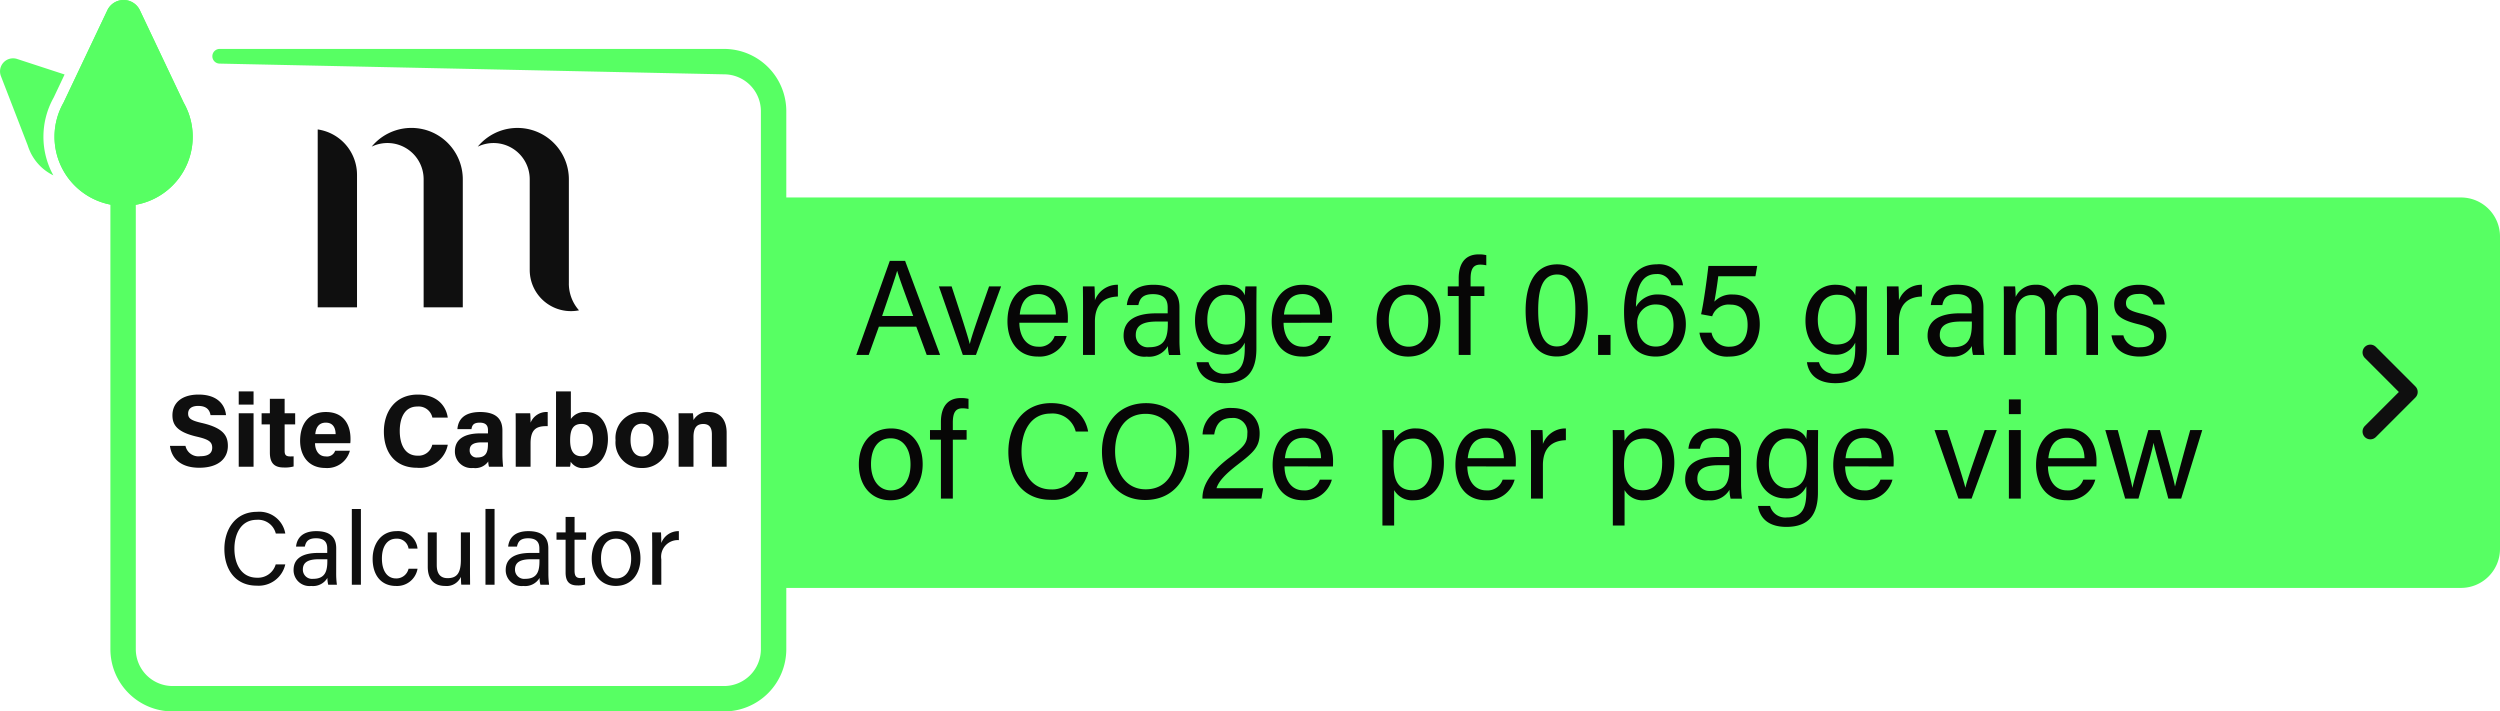 <svg xmlns="http://www.w3.org/2000/svg" width="320.153" height="91.106" viewBox="0 0 320.153 91.106">
  <g id="Group_15" data-name="Group 15" transform="translate(-11385 -11799.711)">
    <path id="Rectangle_1" data-name="Rectangle 1" d="M0,0H215a5,5,0,0,1,5,5V45a5,5,0,0,1-5,5H0a0,0,0,0,1,0,0V0A0,0,0,0,1,0,0Z" transform="translate(11485.153 11825)" fill="#57ff63"/>
    <path id="Path_47" data-name="Path 47" d="M8.008,9.36l1.333,3.619h1.714L6.571.927H4.614L.32,12.979H1.913l1.3-3.619ZM3.627,7.992c.918-2.7,1.628-4.745,1.922-5.766h.017c.26.918.883,2.6,2.043,5.766ZM10.9,4.2l3.065,8.779h1.68L18.866,4.2H17.325c-1.316,3.758-2.251,6.39-2.459,7.359h-.017c-.277-1.091-1.143-3.775-2.32-7.359ZM27.4,8.858c.017-.225.017-.45.017-.727,0-1.87-.918-4.139-3.758-4.139C21,3.992,19.68,6.07,19.68,8.685c0,2.251,1.126,4.5,3.879,4.5a3.585,3.585,0,0,0,3.706-2.632H25.723a2.022,2.022,0,0,1-2.113,1.368c-1.489,0-2.39-1.281-2.407-3.065ZM21.255,7.8c.156-1.541.831-2.615,2.39-2.615,1.489,0,2.216,1.16,2.234,2.615Zm8.1,5.178h1.524V8.72c0-2.216,1.143-3.169,2.944-3.221V3.992a3.069,3.069,0,0,0-2.944,1.991c0-.849-.035-1.541-.052-1.784H29.342c0,.468.017,1.16.017,2.39ZM41.706,6.867c0-1.991-1.195-2.875-3.342-2.875-2.528,0-3.273,1.385-3.394,2.6h1.472c.156-.675.416-1.4,1.87-1.4,1.645,0,1.887.935,1.887,1.714v.745H38.71c-2.615,0-4.156.9-4.156,2.857a2.659,2.659,0,0,0,2.961,2.684,2.8,2.8,0,0,0,2.719-1.351,4.528,4.528,0,0,0,.139,1.143h1.455a13.622,13.622,0,0,1-.121-1.922ZM40.217,8.979c0,1.593-.277,3.013-2.39,3.013a1.54,1.54,0,0,1-1.714-1.576c0-1.229.935-1.714,2.684-1.714h1.42ZM51.559,6.728c0-.831.017-2.026.017-2.528h-1.42c-.017.173-.069.762-.087,1.16-.19-.589-.9-1.368-2.58-1.368C45.377,3.992,43.7,5.741,43.7,8.6c0,2.58,1.472,4.346,3.636,4.346A2.69,2.69,0,0,0,50.07,11.4v.71c0,2.009-.485,3.273-2.476,3.273a2.011,2.011,0,0,1-2.165-1.472H43.888c.156,1.195.97,2.684,3.636,2.684,2.875,0,4.035-1.593,4.035-4.416Zm-6.286,1.8c0-1.887.831-3.255,2.459-3.255,1.87,0,2.39,1.178,2.39,3.152,0,1.939-.554,3.221-2.442,3.221C46.243,11.646,45.273,10.382,45.273,8.529Zm15.966.329c.017-.225.017-.45.017-.727,0-1.87-.918-4.139-3.758-4.139-2.667,0-3.983,2.078-3.983,4.693,0,2.251,1.126,4.5,3.879,4.5A3.585,3.585,0,0,0,61.1,10.555H59.559a2.022,2.022,0,0,1-2.113,1.368c-1.489,0-2.39-1.281-2.407-3.065ZM55.092,7.8c.156-1.541.831-2.615,2.39-2.615,1.489,0,2.216,1.16,2.234,2.615Zm16-3.81C68.443,3.992,66.953,6,66.953,8.6c0,2.649,1.524,4.589,4.035,4.589,2.684,0,4.139-2.078,4.139-4.623C75.127,5.81,73.534,3.992,71.092,3.992Zm-.069,1.264c1.645,0,2.546,1.368,2.546,3.342,0,1.991-.918,3.325-2.511,3.325-1.576,0-2.546-1.4-2.546-3.342C68.512,6.59,69.378,5.256,71.023,5.256Zm7.966,7.723V5.429h1.766V4.2H78.988V3.248c0-1.281.346-1.836,1.247-1.836A3.668,3.668,0,0,1,81,1.5V.2a3.863,3.863,0,0,0-.97-.1c-1.939,0-2.563,1.437-2.563,3.048V4.2h-1.4V5.429h1.4v7.55Zm11.082-11.6c-3.082,0-4.035,2.978-4.035,5.9,0,2.944.866,5.9,3.983,5.9C93.2,13.187,94,10.018,94,7.2,94,4.287,93.136,1.377,90.071,1.377Zm.017,1.3c1.939,0,2.32,2.338,2.32,4.537,0,2.355-.364,4.675-2.372,4.675s-2.39-2.442-2.39-4.606C87.646,4.771,88.1,2.676,90.088,2.676Zm6.823,10.3V10.417H95.318v2.563Zm9.282-8.918a3.073,3.073,0,0,0-3.359-2.684c-3.169,0-4.191,2.909-4.191,6.061,0,3.2.918,5.749,4.069,5.749,2.511,0,3.844-1.9,3.844-4.156,0-2.182-1.3-3.792-3.5-3.792a3.1,3.1,0,0,0-2.892,1.593c.052-2.407.675-4.208,2.6-4.208a1.8,1.8,0,0,1,1.922,1.437Zm-3.5,7.844c-1.887,0-2.355-1.836-2.355-2.771a2.317,2.317,0,0,1,2.407-2.615c1.749,0,2.234,1.351,2.234,2.632C104.98,10.572,104.339,11.906,102.694,11.906Zm13-10.321h-6.251c-.156,1.437-.589,4.693-.935,6.182l1.42.26a2.208,2.208,0,0,1,2.338-1.489c1.593,0,2.2,1.126,2.2,2.6,0,1.68-.762,2.788-2.32,2.788a2.224,2.224,0,0,1-2.3-1.8H108.3a3.538,3.538,0,0,0,3.792,3.065c2.771,0,3.931-1.939,3.931-4.156,0-2.338-1.351-3.792-3.429-3.792a3.034,3.034,0,0,0-2.39.918c.121-.606.4-2.338.5-3.255h4.762Zm14.044,5.143c0-.831.017-2.026.017-2.528h-1.42c-.017.173-.069.762-.087,1.16-.19-.589-.9-1.368-2.58-1.368-2.113,0-3.792,1.749-3.792,4.606,0,2.58,1.472,4.346,3.636,4.346a2.69,2.69,0,0,0,2.736-1.541v.71c0,2.009-.485,3.273-2.476,3.273a2.011,2.011,0,0,1-2.165-1.472h-1.541c.156,1.195.97,2.684,3.636,2.684,2.875,0,4.035-1.593,4.035-4.416Zm-6.286,1.8c0-1.887.831-3.255,2.459-3.255,1.87,0,2.39,1.178,2.39,3.152,0,1.939-.554,3.221-2.442,3.221C124.426,11.646,123.457,10.382,123.457,8.529Zm8.866,4.45h1.524V8.72c0-2.216,1.143-3.169,2.944-3.221V3.992a3.069,3.069,0,0,0-2.944,1.991c0-.849-.035-1.541-.052-1.784h-1.489c0,.468.017,1.16.017,2.39Zm12.347-6.113c0-1.991-1.195-2.875-3.342-2.875-2.528,0-3.273,1.385-3.394,2.6h1.472c.156-.675.416-1.4,1.87-1.4,1.645,0,1.887.935,1.887,1.714v.745h-1.489c-2.615,0-4.156.9-4.156,2.857a2.659,2.659,0,0,0,2.961,2.684,2.8,2.8,0,0,0,2.719-1.351,4.528,4.528,0,0,0,.139,1.143h1.455a13.623,13.623,0,0,1-.121-1.922ZM143.18,8.979c0,1.593-.277,3.013-2.39,3.013a1.54,1.54,0,0,1-1.714-1.576c0-1.229.935-1.714,2.684-1.714h1.42Zm4.1,4h1.507V8.113c0-1.662.675-2.805,2.078-2.805,1.385,0,1.7,1,1.7,2.13v5.541h1.489V7.94c0-1.558.623-2.632,2.061-2.632,1.368,0,1.732,1.074,1.732,2.078v5.593h1.489V7.213c0-2.372-1.333-3.221-2.771-3.221a2.988,2.988,0,0,0-2.788,1.576,2.419,2.419,0,0,0-2.442-1.576,2.713,2.713,0,0,0-2.546,1.558c0-.45-.035-1.091-.069-1.351h-1.455c.017.71.017,1.507.017,2.268Zm13.784-2.511c.225,1.576,1.351,2.719,3.619,2.719,2.182,0,3.411-1.126,3.411-2.667,0-1.3-.537-2.182-3.2-2.823-1.61-.381-1.974-.71-1.974-1.368,0-.571.381-1.16,1.61-1.16a1.751,1.751,0,0,1,1.9,1.351h1.455c-.1-1.212-1.039-2.528-3.307-2.528-2.251,0-3.169,1.229-3.169,2.459,0,1.195.52,1.974,3.03,2.58,1.68.4,2.078.779,2.078,1.61,0,.8-.5,1.351-1.784,1.351a1.984,1.984,0,0,1-2.147-1.524ZM4.788,22.391C2.138,22.391.649,24.4.649,27c0,2.649,1.524,4.589,4.035,4.589,2.684,0,4.139-2.078,4.139-4.623C8.822,24.209,7.229,22.391,4.788,22.391Zm-.069,1.264c1.645,0,2.546,1.368,2.546,3.342,0,1.991-.918,3.325-2.511,3.325-1.576,0-2.546-1.4-2.546-3.342C2.207,24.988,3.073,23.655,4.718,23.655Zm7.966,7.723v-7.55H14.45V22.6H12.684v-.952c0-1.281.346-1.836,1.247-1.836a3.668,3.668,0,0,1,.762.087V18.6a3.863,3.863,0,0,0-.97-.1c-1.939,0-2.563,1.437-2.563,3.048V22.6h-1.4v1.229h1.4v7.55Zm15.723-3.411A3.1,3.1,0,0,1,25.29,30.2c-2.788,0-3.81-2.494-3.81-4.866,0-2.424,1.074-4.849,3.74-4.849a3.04,3.04,0,0,1,3.2,2.3h1.593c-.364-2.009-1.9-3.636-4.745-3.636-3.654,0-5.472,2.961-5.472,6.234,0,3.411,1.818,6.147,5.42,6.147a4.574,4.574,0,0,0,4.8-3.567Zm9.039-8.814c-3.654,0-5.662,2.753-5.662,6.2,0,3.463,1.974,6.2,5.524,6.2,3.792,0,5.645-2.944,5.645-6.269C42.953,21.7,40.84,19.153,37.446,19.153Zm-.069,1.368c2.649,0,3.913,2.2,3.913,4.8,0,2.563-1.126,4.866-3.913,4.866-2.6,0-3.913-2.286-3.913-4.883C33.464,22.737,34.658,20.521,37.377,20.521ZM52.2,31.378l.225-1.333H46.451c.277-.883,1.108-1.784,2.684-3,2.113-1.628,2.84-2.3,2.84-4.035,0-1.593-.987-3.238-3.55-3.238a3.525,3.525,0,0,0-3.758,3.394h1.489c.242-1.4.883-2.113,2.268-2.113A1.807,1.807,0,0,1,50.4,23.049c0,1.264-.485,1.714-2.32,3.1-2.355,1.784-3.429,3.481-3.429,5.143v.087Zm9.16-4.121c.017-.225.017-.45.017-.727,0-1.87-.918-4.139-3.758-4.139-2.667,0-3.983,2.078-3.983,4.693,0,2.251,1.126,4.5,3.879,4.5a3.585,3.585,0,0,0,3.706-2.632H59.681a2.022,2.022,0,0,1-2.113,1.368c-1.489,0-2.39-1.281-2.407-3.065ZM55.213,26.2c.156-1.541.831-2.615,2.39-2.615,1.489,0,2.216,1.16,2.234,2.615ZM69.2,34.824V30.287a2.667,2.667,0,0,0,2.563,1.3c2.13,0,3.81-1.68,3.81-4.831,0-2.667-1.472-4.364-3.5-4.364A3.021,3.021,0,0,0,69.2,23.984c0-.571-.017-1.091-.052-1.385H67.681c.017.675.017,1.42.017,2.147V34.824Zm4.814-8c0,2.165-.849,3.481-2.459,3.481-1.836,0-2.424-1.264-2.424-3.325,0-2.147.727-3.29,2.546-3.29C73.17,23.69,74.018,24.954,74.018,26.824Zm10.753.433c.017-.225.017-.45.017-.727,0-1.87-.918-4.139-3.758-4.139-2.667,0-3.983,2.078-3.983,4.693,0,2.251,1.126,4.5,3.879,4.5a3.585,3.585,0,0,0,3.706-2.632H83.092a2.022,2.022,0,0,1-2.113,1.368c-1.489,0-2.39-1.281-2.407-3.065ZM78.625,26.2c.156-1.541.831-2.615,2.39-2.615,1.489,0,2.216,1.16,2.234,2.615Zm8.1,5.178h1.524v-4.26c0-2.216,1.143-3.169,2.944-3.221V22.391a3.069,3.069,0,0,0-2.944,1.991c0-.849-.035-1.541-.052-1.784H86.711c0,.468.017,1.16.017,2.39Zm11.983,3.446V30.287a2.667,2.667,0,0,0,2.563,1.3c2.13,0,3.81-1.68,3.81-4.831,0-2.667-1.472-4.364-3.5-4.364a3.021,3.021,0,0,0-2.875,1.593c0-.571-.017-1.091-.052-1.385H97.188c.017.675.017,1.42.017,2.147V34.824Zm4.814-8c0,2.165-.849,3.481-2.459,3.481-1.836,0-2.424-1.264-2.424-3.325,0-2.147.727-3.29,2.546-3.29C102.677,23.69,103.526,24.954,103.526,26.824Zm10.1-1.558c0-1.991-1.195-2.875-3.342-2.875-2.528,0-3.273,1.385-3.394,2.6h1.472c.156-.675.416-1.4,1.87-1.4,1.645,0,1.887.935,1.887,1.714v.745h-1.489c-2.615,0-4.156.9-4.156,2.857a2.659,2.659,0,0,0,2.961,2.684,2.8,2.8,0,0,0,2.719-1.351,4.528,4.528,0,0,0,.139,1.143h1.455a13.619,13.619,0,0,1-.121-1.922Zm-1.489,2.113c0,1.593-.277,3.013-2.39,3.013a1.54,1.54,0,0,1-1.714-1.576c0-1.229.935-1.714,2.684-1.714h1.42Zm11.342-2.251c0-.831.017-2.026.017-2.528h-1.42c-.017.173-.069.762-.087,1.16-.19-.589-.9-1.368-2.58-1.368-2.113,0-3.792,1.749-3.792,4.606,0,2.58,1.472,4.346,3.636,4.346a2.69,2.69,0,0,0,2.736-1.541v.71c0,2.009-.485,3.273-2.476,3.273a2.011,2.011,0,0,1-2.165-1.472H115.8c.156,1.195.97,2.684,3.636,2.684,2.875,0,4.035-1.593,4.035-4.416Zm-6.286,1.8c0-1.887.831-3.255,2.459-3.255,1.87,0,2.39,1.178,2.39,3.152,0,1.939-.554,3.221-2.442,3.221C118.158,30.045,117.188,28.781,117.188,26.928Zm15.966.329c.017-.225.017-.45.017-.727,0-1.87-.918-4.139-3.758-4.139-2.667,0-3.983,2.078-3.983,4.693,0,2.251,1.126,4.5,3.879,4.5a3.585,3.585,0,0,0,3.706-2.632h-1.541a2.022,2.022,0,0,1-2.113,1.368c-1.489,0-2.39-1.281-2.407-3.065ZM127.007,26.2c.156-1.541.831-2.615,2.39-2.615,1.489,0,2.216,1.16,2.234,2.615ZM138.4,22.6l3.065,8.779h1.68l3.221-8.779h-1.541c-1.316,3.758-2.251,6.39-2.459,7.359h-.017c-.277-1.091-1.143-3.775-2.32-7.359Zm9.524,8.779h1.524V22.6h-1.524Zm1.524-10.823V18.668h-1.524v1.887Zm9.68,6.7c.017-.225.017-.45.017-.727,0-1.87-.918-4.139-3.758-4.139-2.667,0-3.983,2.078-3.983,4.693,0,2.251,1.126,4.5,3.879,4.5a3.585,3.585,0,0,0,3.706-2.632h-1.541a2.022,2.022,0,0,1-2.113,1.368c-1.489,0-2.39-1.281-2.407-3.065ZM152.981,26.2c.156-1.541.831-2.615,2.39-2.615,1.489,0,2.216,1.16,2.234,2.615Zm7.29-3.6,2.546,8.779h1.7c.987-3.481,1.766-6.165,1.922-7.117h.017c.19.952,1.039,3.913,1.887,7.117h1.645l2.7-8.779h-1.541c-1.368,4.952-1.714,6.269-1.939,7.2h-.017c-.139-.8-.554-2.234-1.922-7.2h-1.489c-1.247,4.364-1.87,6.563-2.026,7.377h-.017c-.156-.9-.779-3.255-1.87-7.377Z" transform="translate(11494.336 11832.187)" fill="#070606"/>
    <g id="Group_7" data-name="Group 7" transform="translate(11385 11799.711)">
      <g id="Group_14" data-name="Group 14" transform="translate(0)">
        <path id="Path_24" data-name="Path 24" d="M112.551,99.894H41.935a7.97,7.97,0,0,1-7.97-7.97V23.343h3.253v68.58a4.718,4.718,0,0,0,4.718,4.718h70.615a4.717,4.717,0,0,0,4.717-4.717v-68.9a4.723,4.723,0,0,0-4.717-4.717l-64.6-1.374a.939.939,0,0,1,.02-1.879h64.579a7.971,7.971,0,0,1,7.971,7.971v68.9a7.971,7.971,0,0,1-7.971,7.971" transform="translate(-19.827 -8.788)" fill="#57ff63"/>
        <path id="Path_31" data-name="Path 31" d="M158.644,59.257V45.939h0a6.586,6.586,0,0,0-11.671-4.184,4.633,4.633,0,0,1,6.658,4.166h0V57.544a5.27,5.27,0,0,0,5.015,5.264c.084,0,.169.006.255.006a5.29,5.29,0,0,0,1.041-.1,5.179,5.179,0,0,1-1.3-3.434Z" transform="translate(-85.794 -22.971)" fill="#0f0f0f"/>
        <path id="Path_32" data-name="Path 32" d="M121,39.541a6.595,6.595,0,0,0-6.657,2.212A4.633,4.633,0,0,1,121,45.918V62.327h5.015V45.938a6.589,6.589,0,0,0-5.015-6.4" transform="translate(-66.749 -22.971)" fill="#0f0f0f"/>
        <path id="Path_33" data-name="Path 33" d="M97.742,39.809V62.594h5.034V45.614h0a5.875,5.875,0,0,0-5.034-5.8" transform="translate(-57.056 -23.238)" fill="#0f0f0f"/>
        <path id="Path_44" data-name="Path 44" d="M33.866,14.325h0l0,0a8.82,8.82,0,0,0-.554-1.168L27.7,1.319a2.307,2.307,0,0,0-4.17,0l-5.612,11.83a8.849,8.849,0,1,0,15.951,1.176" transform="translate(-9.785)" fill="#57ff63"/>
        <path id="Path_45" data-name="Path 45" d="M5.562,27.986a10.27,10.27,0,0,1,1.31-5.017l1.4-2.958L2.195,18.025A1.671,1.671,0,0,0,.117,20.217L3.55,29.09a6.318,6.318,0,0,0,.311.8l.019.05,0,0A6.382,6.382,0,0,0,5.26,31.844a6.315,6.315,0,0,0,1.573,1.084,10.2,10.2,0,0,1-1.271-4.942" transform="translate(0 -10.472)" fill="#57ff63"/>
        <path id="Path_46" data-name="Path 46" d="M33.866,14.325h0l0,0a8.82,8.82,0,0,0-.554-1.168L27.7,1.319a2.307,2.307,0,0,0-4.17,0l-5.612,11.83a8.849,8.849,0,1,0,15.951,1.176" transform="translate(-9.785)" fill="#57ff63"/>
      </g>
    </g>
    <path id="Path_51" data-name="Path 51" d="M-37.954-3.239c.212,1.666,1.441,2.8,3.755,2.8,2.406,0,3.662-1.15,3.662-2.8,0-1.3-.582-2.274-3.226-2.909-1.481-.331-1.864-.595-1.864-1.23s.476-.978,1.283-.978c1.177,0,1.481.608,1.587,1.177h1.983c-.132-1.335-1.1-2.631-3.517-2.631-2.155,0-3.345,1.071-3.345,2.658,0,1.23.608,2.142,3.094,2.724,1.56.357,2,.674,2,1.428,0,.661-.45,1.084-1.507,1.084a1.7,1.7,0,0,1-1.917-1.322Zm8.806,2.671h1.9V-7.417h-1.9Zm1.9-7.959V-10.22h-1.9v1.692Zm1.031,2.539h1.058v3.6c0,1.2.436,1.917,1.772,1.917a4.11,4.11,0,0,0,1.269-.132V-1.9c-.132.013-.317.013-.423.013-.569,0-.727-.2-.727-.714V-5.989h1.349V-7.417h-1.349V-9.268h-1.891v1.851h-1.058Zm11.357,2.406a4,4,0,0,0,.026-.582c0-1.706-.807-3.411-3.147-3.411-2.208,0-3.305,1.534-3.305,3.689,0,1.8.978,3.477,3.239,3.477a2.994,2.994,0,0,0,3.134-2.208H-16.8A1.094,1.094,0,0,1-18-1.89c-.939,0-1.375-.833-1.375-1.692Zm-4.482-1.164c.079-.846.45-1.468,1.349-1.468.926,0,1.243.674,1.256,1.468Zm14.98,1.362a1.8,1.8,0,0,1-1.864,1.4c-1.758,0-2.3-1.626-2.3-3.16,0-1.666.621-3.134,2.248-3.134a1.8,1.8,0,0,1,1.93,1.415h1.97C-2.6-8.4-3.776-9.81-6.209-9.81c-2.935,0-4.35,2.234-4.35,4.733C-10.559-2.485-9.2-.436-6.3-.436A3.644,3.644,0,0,0-2.375-3.384ZM4.62-5.209c0-1.639-1-2.353-2.829-2.367-2.089,0-2.843.978-2.935,2.195h1.8c.079-.5.264-.833,1.058-.833.886,0,1.058.476,1.058.965v.41H1.79c-2.01,0-3.253.727-3.253,2.287A2.108,2.108,0,0,0,.878-.41a2.025,2.025,0,0,0,1.93-.833A2.68,2.68,0,0,0,2.9-.568H4.712A15.242,15.242,0,0,1,4.62-2.34ZM2.769-3.5c0,.9-.145,1.745-1.349,1.745A.883.883,0,0,1,.428-2.67C.428-3.332.852-3.689,2-3.689h.767ZM6.325-.568h1.9V-3.556c0-1.877.82-2.248,2.195-2.208V-7.576A2.206,2.206,0,0,0,8.229-6.214c0-.37-.026-1.045-.053-1.2H6.312c.013.582.013,1.177.013,1.864ZM11.482-2.8c0,.74,0,1.494-.013,2.234H13.28a3.1,3.1,0,0,0,.079-.648,1.85,1.85,0,0,0,1.8.807c1.97,0,2.975-1.745,2.975-3.7,0-1.917-.926-3.464-2.79-3.464a2.141,2.141,0,0,0-1.957.886v-3.53h-1.9Zm4.733-1.269c0,1.3-.516,2.155-1.481,2.155-1.1,0-1.441-.886-1.441-2.036,0-1.4.383-2.1,1.468-2.1C15.779-6.055,16.215-5.222,16.215-4.072Zm6.346-3.5a3.312,3.312,0,0,0-3.451,3.61A3.267,3.267,0,0,0,22.469-.41a3.291,3.291,0,0,0,3.411-3.6A3.25,3.25,0,0,0,22.562-7.576Zm-.079,1.494c.952,0,1.481.674,1.481,2.1,0,1.309-.516,2.089-1.454,2.089-.912,0-1.481-.78-1.481-2.1C21.028-5.434,21.61-6.082,22.482-6.082ZM27.189-.568h1.9V-4.376c0-1.216.45-1.666,1.256-1.666.846,0,1.1.555,1.1,1.335V-.568h1.891v-4.35c0-1.719-.886-2.658-2.261-2.658a2.082,2.082,0,0,0-1.983,1.031c-.013-.212-.04-.688-.079-.873H27.176c.013.516.013,1.15.013,1.732Zm-51.6,12.506a2.365,2.365,0,0,1-2.38,1.706c-2.129,0-2.909-1.9-2.909-3.715,0-1.851.82-3.7,2.856-3.7A2.321,2.321,0,0,1-24.4,7.984h1.216a3.358,3.358,0,0,0-3.623-2.777c-2.79,0-4.178,2.261-4.178,4.76,0,2.6,1.388,4.694,4.138,4.694a3.492,3.492,0,0,0,3.662-2.724Zm7.748-2.063c0-1.52-.912-2.195-2.552-2.195-1.93,0-2.5,1.058-2.591,1.983h1.124c.119-.516.317-1.071,1.428-1.071,1.256,0,1.441.714,1.441,1.309v.569h-1.137c-2,0-3.173.688-3.173,2.182A2.03,2.03,0,0,0-19.867,14.7a2.136,2.136,0,0,0,2.076-1.031,3.457,3.457,0,0,0,.106.873h1.111a10.4,10.4,0,0,1-.093-1.468ZM-17.8,11.488c0,1.216-.212,2.3-1.825,2.3a1.176,1.176,0,0,1-1.309-1.2c0-.939.714-1.309,2.049-1.309H-17.8Zm4.3,3.054v-9.7h-1.164v9.7ZM-7.4,12.493A1.6,1.6,0,0,1-9,13.736c-1.164,0-1.811-1.018-1.811-2.552s.674-2.539,1.851-2.539A1.485,1.485,0,0,1-7.4,9.915h1.15A2.494,2.494,0,0,0-8.932,7.68c-2,0-3.067,1.653-3.067,3.543,0,2.155,1.137,3.477,2.988,3.477a2.653,2.653,0,0,0,2.763-2.208ZM.468,7.839H-.7v3.491C-.7,13.009-1.171,13.7-2.4,13.7c-1.111,0-1.388-.82-1.388-1.692V7.839H-4.94v4.4c0,1.891,1.084,2.459,2.221,2.459A1.985,1.985,0,0,0-.7,13.537c.013.423.026.833.053,1H.481c0-.4-.013-1.3-.013-1.957Zm3.147,6.7v-9.7H2.451v9.7ZM10.5,9.875c0-1.52-.912-2.195-2.552-2.195-1.93,0-2.5,1.058-2.591,1.983H6.484C6.6,9.148,6.8,8.593,7.912,8.593c1.256,0,1.441.714,1.441,1.309v.569H8.216c-2,0-3.173.688-3.173,2.182A2.03,2.03,0,0,0,7.3,14.7,2.136,2.136,0,0,0,9.38,13.67a3.457,3.457,0,0,0,.106.873H10.6a10.4,10.4,0,0,1-.093-1.468ZM9.366,11.488c0,1.216-.212,2.3-1.825,2.3a1.176,1.176,0,0,1-1.309-1.2c0-.939.714-1.309,2.049-1.309H9.366Zm2.182-2.71h1.164v4.2c0,1.111.45,1.653,1.494,1.653a3.086,3.086,0,0,0,1-.119v-.873a3.068,3.068,0,0,1-.582.053c-.608,0-.767-.331-.767-.992V8.778h1.481V7.839H13.862V5.856h-1.15V7.839H11.548Zm7.669-1.1c-2.023,0-3.16,1.534-3.16,3.517,0,2.023,1.164,3.5,3.081,3.5,2.049,0,3.16-1.587,3.16-3.53C22.3,9.069,21.081,7.68,19.216,7.68Zm-.053.965c1.256,0,1.944,1.045,1.944,2.552s-.7,2.539-1.917,2.539-1.944-1.071-1.944-2.552C17.246,9.663,17.907,8.645,19.164,8.645Zm4.641,5.9h1.164V11.29a2.132,2.132,0,0,1,2.248-2.459V7.68A2.343,2.343,0,0,0,24.968,9.2c0-.648-.026-1.177-.04-1.362H23.791c0,.357.013.886.013,1.825Z" transform="translate(11444.719 11860.05)" fill="#0f0f0f"/>
    <path id="Path_50" data-name="Path 50" d="M11701.044,11841.922l5.066,5.066-5.066,5.065" transform="translate(-12.495 2.921)" fill="none" stroke="#0f0f0f" stroke-linecap="round" stroke-linejoin="round" stroke-width="2"/>
  </g>
</svg>
